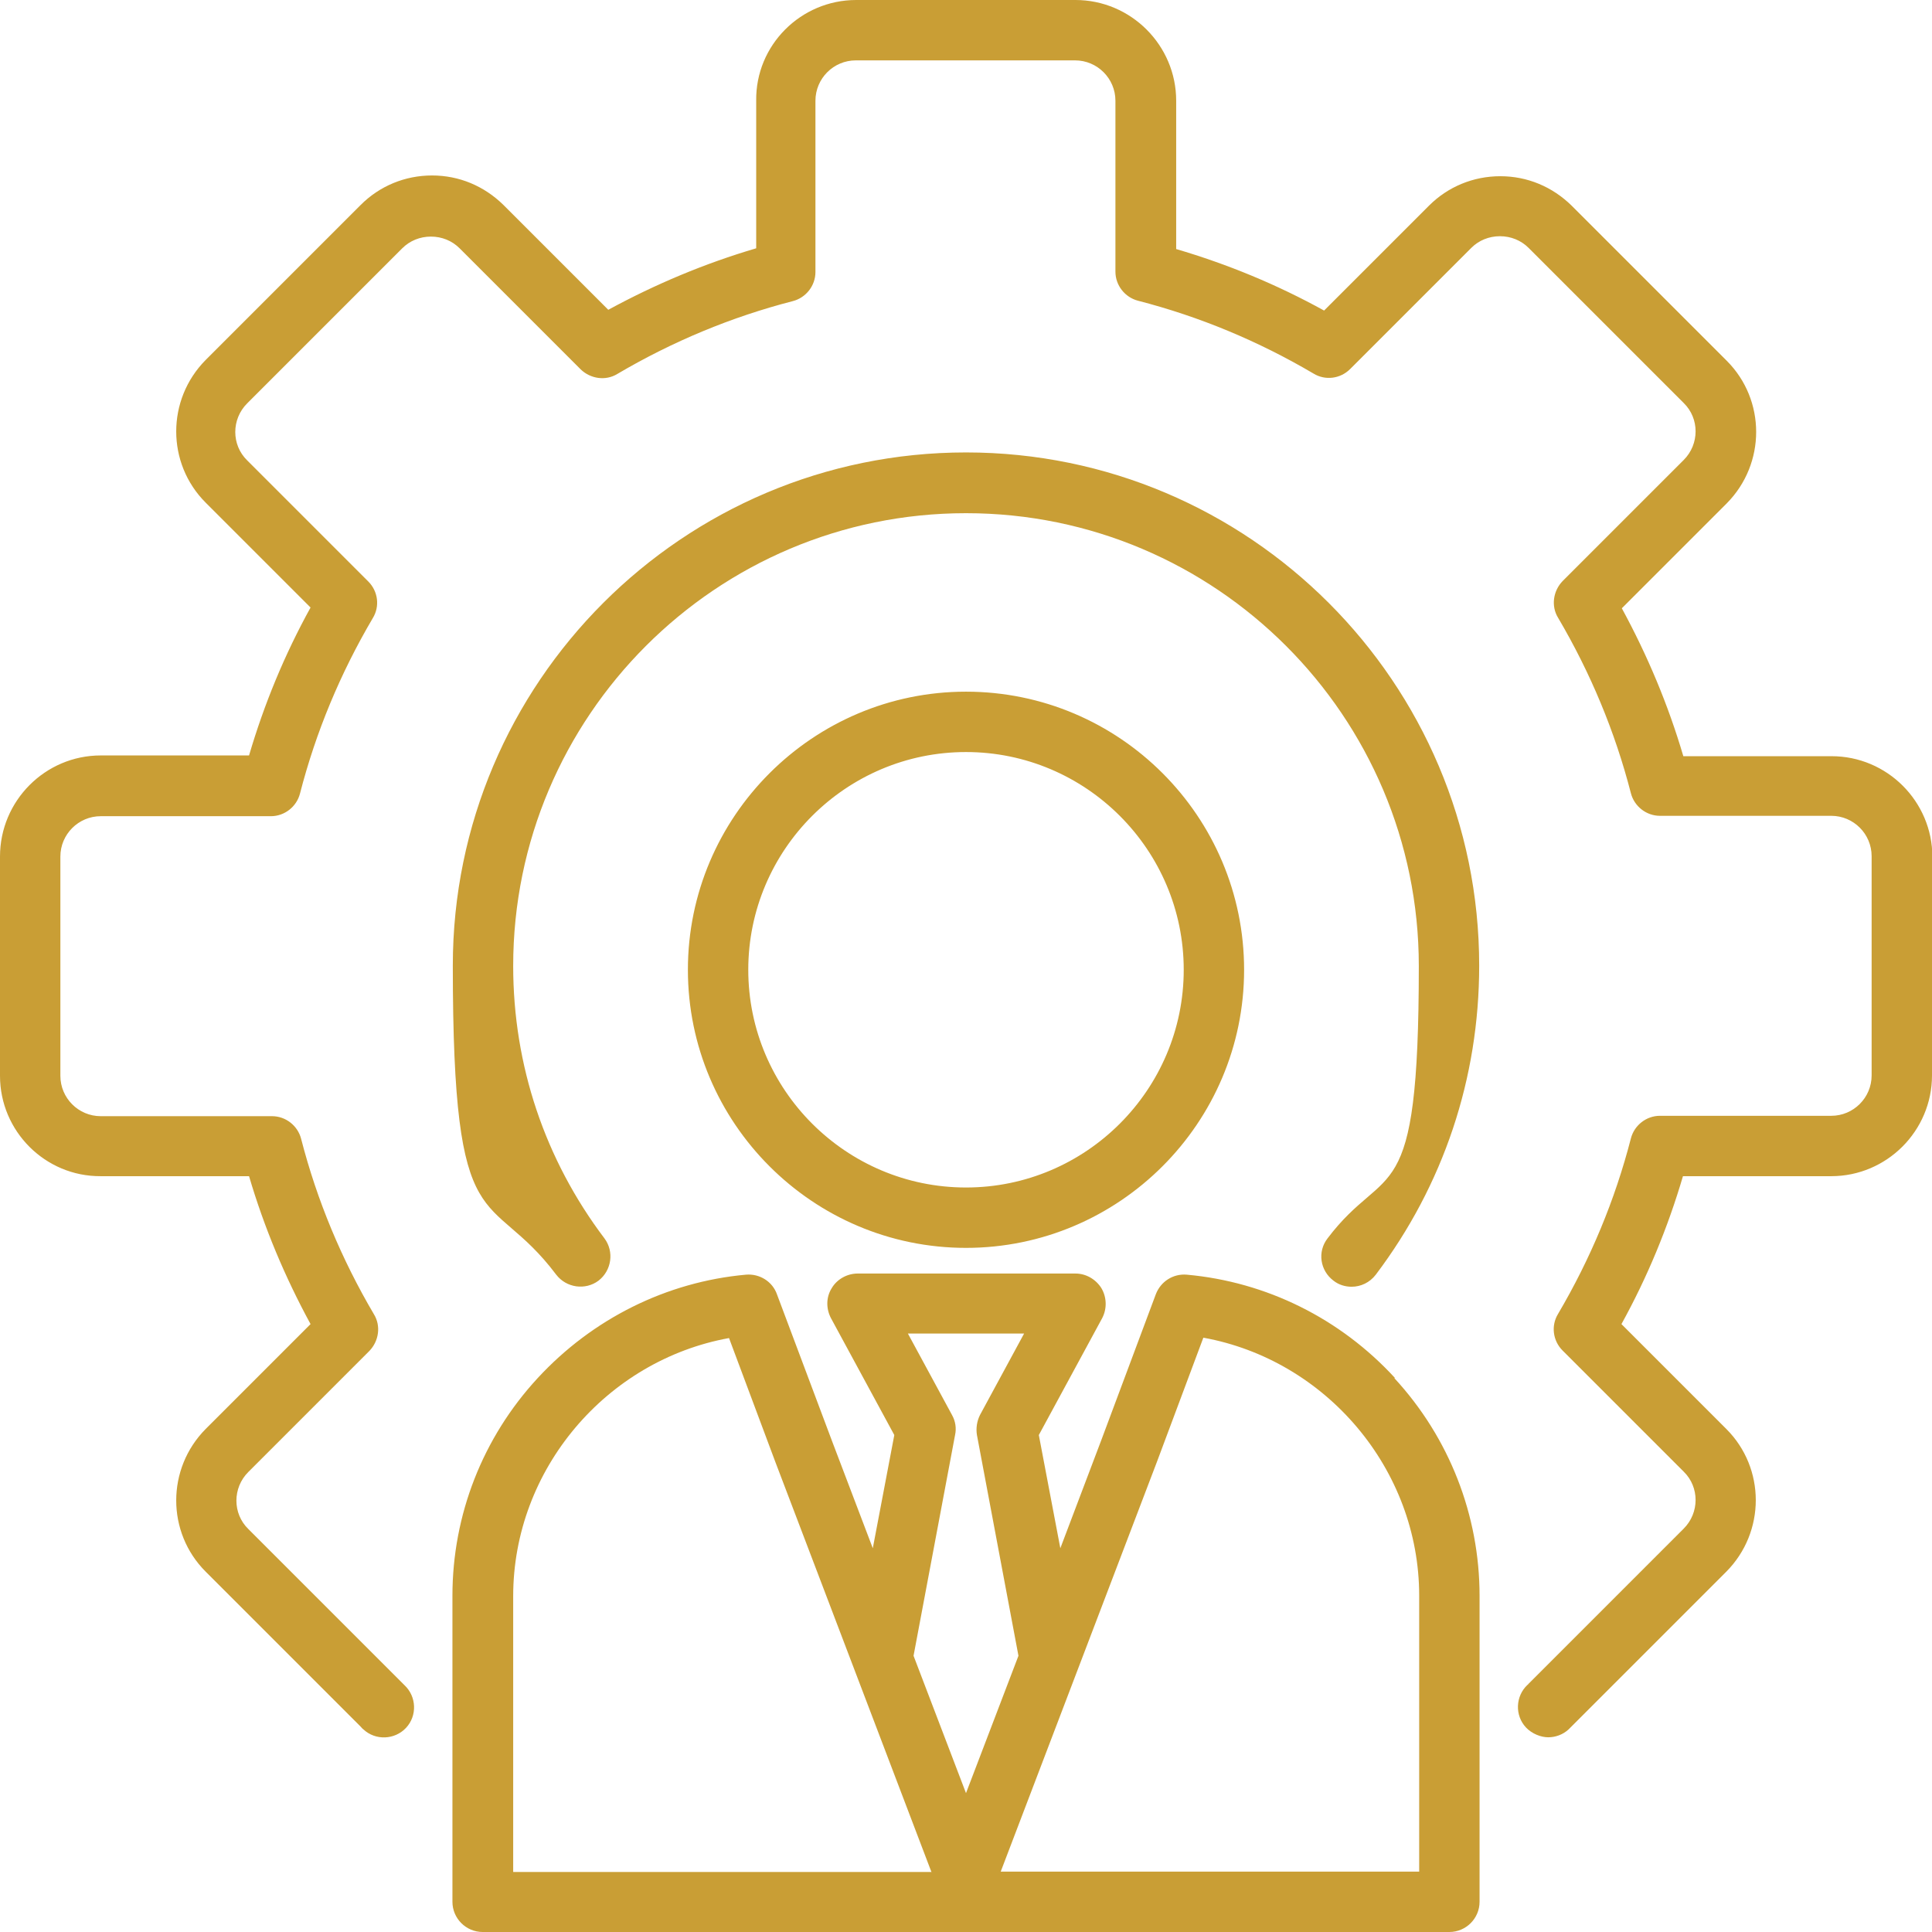 <svg xmlns="http://www.w3.org/2000/svg" viewBox="0 0 512 512"><defs><style>      .cls-1 {        fill: #c99e35;      }    </style></defs><g><g id="Layer_1"><path class="cls-1" d="M512,226.9v58.1c0,14.7-12,26.7-26.7,26.7h-39.3c-4,13.6-9.4,26.7-16.3,39.2l27.8,27.8c10.4,10.4,10.4,27.3,0,37.8l-41.1,41.1c-.2.2-.5.5-.7.7-1.5,1.4-3.5,2.1-5.4,2.1s-4.3-.9-5.9-2.6c-3-3.2-2.8-8.3.4-11.3.1,0,.2-.2.3-.3l41.1-41.1c4.2-4.2,4.2-11,0-15.1l-32.1-32.1c-2.6-2.6-3.1-6.6-1.2-9.7,8.6-14.6,15.1-30.2,19.3-46.5.9-3.5,4.1-6,7.7-6h45.4c5.9,0,10.7-4.8,10.7-10.7v-58.1c0-5.9-4.8-10.7-10.7-10.7h-45.4c-3.6,0-6.8-2.5-7.7-6-4.2-16.3-10.7-31.9-19.3-46.5-1.9-3.1-1.3-7.1,1.2-9.7l32.1-32.1c4.2-4.2,4.2-11,0-15.1l-41.1-41.1c-2-2-4.7-3.1-7.6-3.1s-5.6,1.1-7.6,3.1l-32.1,32.1c-2.6,2.6-6.6,3.1-9.7,1.2-14.6-8.6-30.2-15.1-46.5-19.3-3.5-.9-6-4.1-6-7.7V26.7c0-5.9-4.8-10.7-10.7-10.7h-58.1c-5.9,0-10.7,4.8-10.7,10.7v45.4c0,3.6-2.5,6.8-6,7.7-16.3,4.2-31.9,10.7-46.5,19.3-3.1,1.9-7.1,1.3-9.7-1.2l-32.1-32.1c-2-2-4.7-3.1-7.6-3.1s-5.6,1.1-7.6,3.1l-41.1,41.1c-4.2,4.2-4.2,11,0,15.1l32.1,32.1c2.6,2.6,3.1,6.6,1.2,9.7-8.6,14.6-15.1,30.2-19.3,46.5-.9,3.5-4.1,6-7.7,6H26.7c-5.9,0-10.7,4.8-10.7,10.7v58.1c0,5.9,4.8,10.7,10.7,10.7h45.4c3.6,0,6.8,2.5,7.7,6,4.2,16.3,10.7,31.9,19.3,46.5,1.9,3.1,1.3,7.1-1.2,9.7l-32.1,32.1c-4.2,4.2-4.2,11,0,15.1l41.1,41.1c.1.1.2.2.3.3,3.2,3,3.4,8.1.4,11.3-3,3.2-8.1,3.4-11.3.4-.3-.2-.5-.5-.7-.7l-41.1-41.1c-10.4-10.4-10.4-27.3,0-37.8l27.8-27.8c-6.8-12.5-12.3-25.6-16.3-39.2H26.7C12,311.8,0,299.8,0,285.1v-58.1C0,212.2,12,200.2,26.7,200.2h39.3c4-13.6,9.4-26.7,16.3-39.2l-27.8-27.8c-10.4-10.4-10.4-27.3,0-37.8l41.1-41.1c5-5,11.7-7.8,18.9-7.8s13.8,2.8,18.9,7.8l27.8,27.8c12.5-6.8,25.6-12.3,39.2-16.3V26.7C200.2,12,212.2,0,226.9,0h58.1c14.7,0,26.7,12,26.7,26.7v39.3c13.6,4,26.7,9.4,39.2,16.3l27.8-27.8c5-5,11.7-7.8,18.9-7.8s13.8,2.8,18.9,7.8l41.1,41.1c10.4,10.4,10.4,27.3,0,37.8l-27.8,27.8c6.8,12.5,12.3,25.6,16.3,39.2h39.3c14.7,0,26.7,12,26.7,26.7h0ZM353.4,339.4c1.4,1.1,3.1,1.6,4.8,1.6,2.4,0,4.8-1.1,6.4-3.2,17.9-23.7,27.4-52,27.4-81.9,0-75-61-136-136-136s-136,61-136,136,9.5,58.1,27.4,81.9c2.7,3.5,7.7,4.2,11.2,1.6,3.5-2.7,4.2-7.7,1.6-11.2-15.8-20.9-24.2-45.9-24.2-72.2,0-66.2,53.8-120,120-120s120,53.8,120,120-8.4,51.3-24.2,72.2c-2.7,3.5-2,8.5,1.6,11.2ZM369.5,365.2c14.6,15.8,22.6,36.4,22.6,57.7v81.1c0,4.4-3.6,8-8,8H127.9c-4.4,0-8-3.6-8-8v-81.1c0-21.4,8-41.9,22.6-57.7,14.5-15.7,34.1-25.5,55.2-27.4,3.6-.3,7,1.8,8.2,5.2l14.6,38.9,10.8,28.4,5.7-30-16.8-31c-1.3-2.5-1.3-5.5.2-7.9,1.4-2.4,4.1-3.9,6.9-3.9h57.7c2.8,0,5.4,1.5,6.9,3.9,1.4,2.4,1.5,5.4.2,7.9l-16.8,31,5.7,30,10.8-28.5,14.5-38.8c1.3-3.4,4.6-5.5,8.2-5.2,21.1,1.9,40.7,11.6,55.2,27.4h0ZM246.8,496l-41.3-108.5-12.3-32.9c-32.5,5.9-57.2,34.8-57.2,68.4v73.1h110.9ZM256,475.2l13.9-36.4-11-58.5c-.3-1.8,0-3.7.8-5.3l11.7-21.6h-30.8l11.7,21.6c.9,1.6,1.2,3.5.8,5.3l-11,58.5,13.9,36.4ZM376.1,422.9c0-33.6-24.7-62.5-57.2-68.4l-12.3,32.9-41.4,108.6h110.9v-73.1ZM256,183.3c40.7,0,73.7,33.1,73.7,73.7s-33.1,73.7-73.7,73.7-73.7-33.1-73.7-73.7,33.1-73.7,73.7-73.7h0ZM256,199.3c-31.8,0-57.7,25.9-57.7,57.7s25.9,57.7,57.7,57.7,57.7-25.9,57.7-57.7-25.9-57.7-57.7-57.7h0Z"></path></g></g></svg>